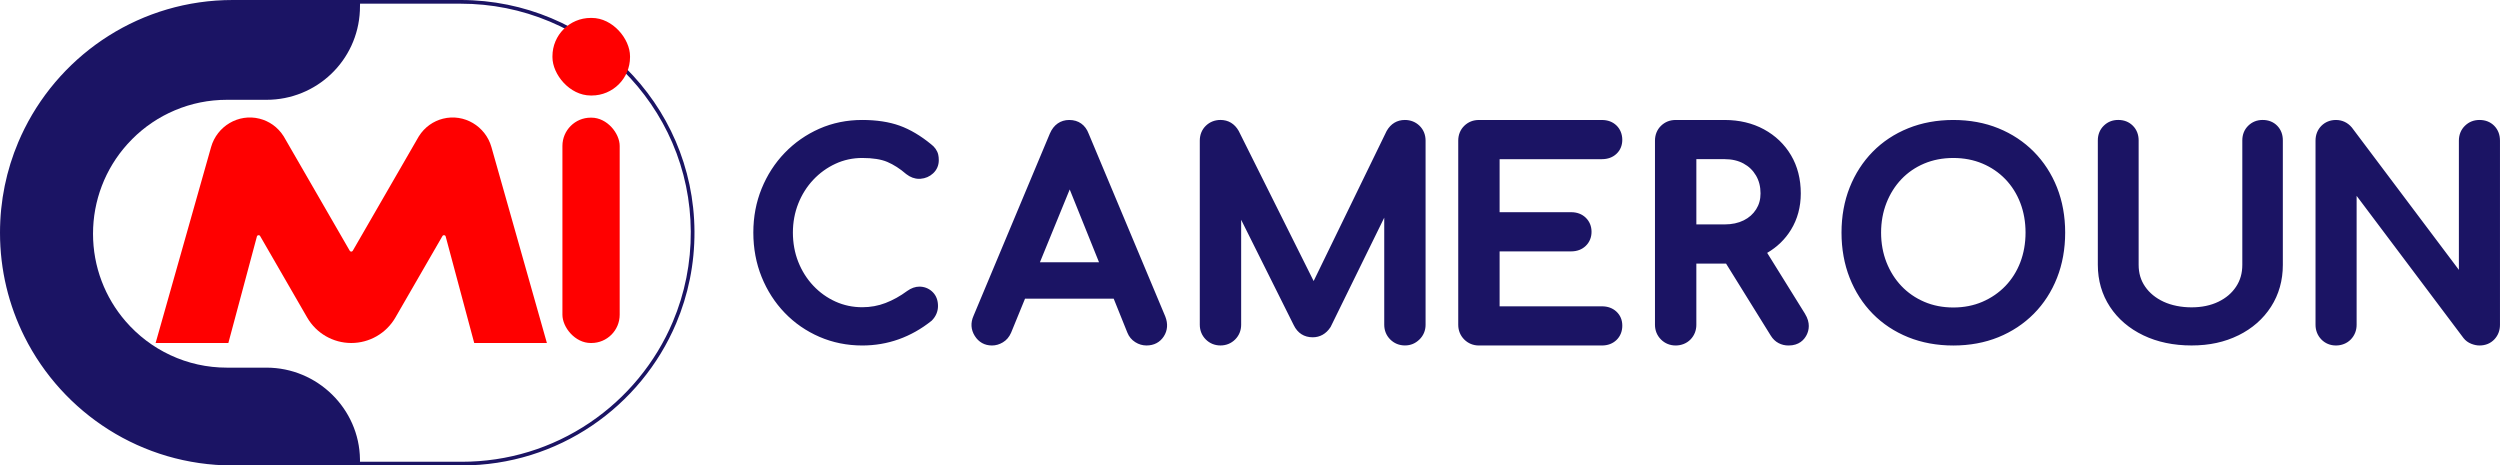 <?xml version="1.0" encoding="UTF-8"?> <svg xmlns="http://www.w3.org/2000/svg" id="Layer_2" data-name="Layer 2" viewBox="0 0 1900 353.74"><defs><style> .cls-1 { fill: #1b1464; } .cls-1, .cls-2 { stroke-width: 0px; } .cls-2 { fill: red; } </style></defs><g id="Color"><path id="CMR" class="cls-1" d="m655.31,262.57c-11.52,0-22.46-2.21-32.51-6.56-10.04-4.34-18.92-10.48-26.4-18.25-7.47-7.75-13.38-16.93-17.56-27.29-4.19-10.35-6.31-21.69-6.31-33.71s2.13-23.12,6.31-33.42c4.18-10.28,10.08-19.42,17.55-27.17,7.48-7.76,16.31-13.92,26.26-18.33,10-4.43,20.99-6.67,32.65-6.67,10.87,0,20.43,1.46,28.39,4.32,7.96,2.87,16.01,7.63,23.94,14.14,1.33.99,2.54,2.22,3.45,3.53.97,1.4,1.63,2.86,1.97,4.34.29,1.26.43,2.65.43,4.24,0,3.93-1.49,7.38-4.31,10-2.64,2.45-5.85,3.84-9.54,4.13-.38.03-.75.04-1.13.04-3.42,0-6.7-1.21-9.77-3.6l-.2-.16c-4.56-3.95-9.32-7-14.14-9.07-4.66-2-11.09-3.02-19.1-3.02-7.17,0-14,1.47-20.29,4.38-6.38,2.94-12.06,7.05-16.91,12.2-4.85,5.16-8.69,11.24-11.4,18.08-2.71,6.84-4.09,14.26-4.09,22.06s1.37,15.42,4.09,22.26c2.71,6.84,6.54,12.92,11.4,18.08,4.84,5.15,10.51,9.21,16.87,12.08,6.3,2.85,13.14,4.3,20.33,4.3,6.21,0,12.16-1.07,17.67-3.2,5.67-2.18,11.21-5.25,16.47-9.14,3.07-2.21,6.21-3.32,9.38-3.32.38,0,.77.02,1.15.05,3.53.3,6.68,1.8,9.11,4.33,2.53,2.64,3.81,6.13,3.81,10.4,0,2-.4,3.97-1.2,5.86-.78,1.86-1.96,3.58-3.48,5.11l-.2.2-.22.17c-7.66,6.1-15.97,10.77-24.71,13.89-8.77,3.14-18.12,4.73-27.78,4.73Zm230.33-21.98l-58.23-138.94c-2.51-6.75-7.76-10.47-14.79-10.47-6.64,0-11.86,3.64-14.71,10.28l-58.05,138.62c-2.32,5.23-2,10.48.95,15.19,2.98,4.77,7.51,7.3,13.1,7.3,2.83,0,5.59-.79,8.22-2.35,2.76-1.64,4.87-4.08,6.3-7.36l10.58-25.86h67.4l10.39,25.82c1.22,3.05,3.24,5.48,5.99,7.22,2.66,1.68,5.53,2.52,8.54,2.52,5.69,0,10.25-2.4,13.17-6.93,2.86-4.44,3.26-9.61,1.13-15.05Zm-95.29-41.29l22.63-55.32,22.27,55.32h-44.9Zm288.37,58.77c3.09-2.99,4.72-6.87,4.72-11.22V106.89c0-4.49-1.6-8.4-4.62-11.33-2.97-2.87-6.81-4.39-11.1-4.39-5.94,0-10.72,2.87-13.82,8.29l-.08.14-55.45,113.99-56.86-113.89-.13-.25c-3.1-5.43-7.88-8.29-13.82-8.29-4.29,0-8.13,1.52-11.1,4.39-3.02,2.92-4.62,6.84-4.62,11.32v139.96c0,4.32,1.58,8.18,4.56,11.16,2.98,2.98,6.84,4.56,11.16,4.56s8.18-1.58,11.16-4.56c2.98-2.98,4.56-6.84,4.56-11.16v-79.79l39.97,80.09c2.92,6.03,7.89,9.21,14.4,9.21,5.54,0,10.2-2.64,13.46-7.62l.17-.26,40.74-83.03v81.39c0,4.32,1.57,8.18,4.56,11.16,2.98,2.98,6.84,4.56,11.16,4.56s7.92-1.51,11-4.5Zm138.72,4.5c4.48,0,8.21-1.41,11.1-4.18,2.89-2.79,4.41-6.56,4.41-10.91s-1.55-7.94-4.49-10.67c-2.87-2.66-6.58-4.01-11.03-4.01h-77.73v-41.75h54.36c4.49,0,8.22-1.41,11.1-4.18,2.89-2.78,4.41-6.49,4.41-10.71s-1.53-7.92-4.41-10.71c-2.88-2.77-6.61-4.18-11.1-4.18h-54.36v-40.3h77.73c4.45,0,8.16-1.35,11.03-4.01,2.93-2.72,4.48-6.41,4.48-10.67s-1.53-8.13-4.41-10.92c-2.88-2.77-6.61-4.18-11.1-4.18h-93.45c-4.35,0-8.08,1.48-11.1,4.39-3.02,2.92-4.62,6.84-4.62,11.32v139.96c0,4.32,1.58,8.18,4.56,11.16,2.98,2.98,6.84,4.56,11.16,4.56h93.45Zm154.35-24.13l-28.74-46.26c7.58-4.42,13.66-10.32,18.1-17.57,4.95-8.07,7.45-17.36,7.45-27.61,0-10.91-2.49-20.66-7.41-28.99-4.92-8.33-11.86-14.97-20.61-19.72-8.69-4.72-18.74-7.11-29.87-7.11h-37.21c-4.35,0-8.08,1.48-11.1,4.39-3.02,2.92-4.62,6.84-4.62,11.32v139.96c0,4.32,1.58,8.18,4.56,11.16,2.98,2.98,6.84,4.56,11.16,4.56s8.4-1.6,11.33-4.62c2.87-2.98,4.39-6.81,4.39-11.1v-46.51s22.23,0,22.59,0l33.95,54.7c1.57,2.56,3.58,4.49,5.96,5.73,2.29,1.2,4.84,1.81,7.57,1.81,7.98,0,11.87-4.34,13.73-7.98,1.8-3.54,3.05-9.22-1.24-16.14Zm-37.15-79.33c-2.29,3.6-5.36,6.33-9.4,8.35-4.1,2.05-8.99,3.09-14.52,3.09h-21.49v-49.6h21.49c5.47,0,10.31,1.12,14.37,3.33,4.06,2.2,7.15,5.18,9.46,9.11,2.32,3.95,3.45,8.4,3.45,13.61,0,4.59-1.1,8.55-3.36,12.12Zm228.69-16.63c-4.13-10.39-10.06-19.53-17.61-27.16-7.57-7.64-16.64-13.64-26.96-17.83-10.3-4.19-21.82-6.31-34.22-6.31s-23.95,2.12-34.31,6.31c-10.4,4.2-19.48,10.21-26.98,17.86-7.49,7.63-13.37,16.76-17.5,27.14-4.11,10.35-6.2,21.89-6.2,34.29s2.08,23.97,6.19,34.38c4.12,10.46,10.01,19.63,17.5,27.26,7.51,7.65,16.59,13.66,26.98,17.86,10.36,4.19,21.91,6.31,34.31,6.31s23.92-2.12,34.23-6.31c10.32-4.2,19.39-10.2,26.96-17.84,7.56-7.63,13.49-16.8,17.62-27.27,4.11-10.41,6.19-21.98,6.19-34.38s-2.09-23.94-6.2-34.29Zm-27.9,56.9c-2.64,6.87-6.46,12.92-11.34,17.99-4.89,5.07-10.76,9.11-17.44,11.99-6.66,2.87-14.1,4.33-22.12,4.33s-15.46-1.46-22.12-4.33c-6.67-2.87-12.5-6.9-17.32-11.97-4.84-5.08-8.66-11.16-11.37-18.04-2.71-6.91-4.09-14.5-4.09-22.57s1.38-15.66,4.09-22.57c2.7-6.89,6.53-12.96,11.37-18.04,4.81-5.05,10.63-9.04,17.28-11.85,6.67-2.82,14.13-4.25,22.15-4.25s15.48,1.43,22.15,4.25c6.67,2.81,12.52,6.81,17.41,11.87,4.88,5.07,8.7,11.12,11.34,17.99,2.66,6.93,4,14.53,4,22.61s-1.35,15.69-4,22.61Zm165.77,55.49c10.5-5.18,18.83-12.49,24.77-21.73,5.97-9.28,8.99-20,8.99-31.86v-94.61c0-4.42-1.42-8.13-4.23-11.05-2.82-2.91-6.65-4.45-11.07-4.45s-8.01,1.5-10.95,4.33c-2.98,2.88-4.55,6.74-4.55,11.17v94.61c0,6.35-1.55,11.78-4.74,16.6-3.25,4.9-7.64,8.64-13.42,11.44-5.84,2.83-12.71,4.26-20.42,4.26s-15.18-1.45-21.31-4.3c-5.97-2.78-10.68-6.64-14-11.48-3.3-4.8-4.9-10.21-4.9-16.53v-94.61c0-4.39-1.52-8.23-4.4-11.11-2.92-2.91-6.65-4.39-11.11-4.39s-8.02,1.5-10.95,4.33c-2.98,2.88-4.56,6.74-4.56,11.17v94.61c0,11.88,3.11,22.61,9.23,31.9,6.08,9.23,14.62,16.54,25.4,21.7,10.63,5.1,22.94,7.68,36.59,7.68s25.25-2.59,35.62-7.7Zm194.55,3.02c2.81-3.01,4.23-6.72,4.23-11.04V106.89c0-4.48-1.44-8.25-4.29-11.21-2.86-2.95-6.73-4.51-11.22-4.51s-8.13,1.52-11.1,4.4c-3.02,2.92-4.62,6.84-4.62,11.32v98.21l-81.2-108.01-.17-.22c-3.14-3.72-7.31-5.69-12.07-5.69-4.32,0-8.14,1.54-11.06,4.45-2.91,2.92-4.45,6.81-4.45,11.26v139.96c0,4.29,1.52,8.12,4.39,11.1,2.92,3.02,6.77,4.62,11.12,4.62s8.4-1.6,11.33-4.62c2.87-2.98,4.39-6.82,4.39-11.1v-98l81.24,108.08c1.52,1.95,3.51,3.42,5.93,4.37,2.15.85,4.26,1.27,6.26,1.27,4.52,0,8.42-1.62,11.28-4.68Z"></path><g id="Initial"><path class="cls-1" d="m350.07,0h-173.2C107.61,0,47.65,39.81,18.62,97.8c-1.68,3.35-3.25,6.76-4.72,10.23C4.95,129.19,0,152.45,0,176.87c0,28.42,6.7,55.27,18.61,79.06,29.03,57.99,88.99,97.81,158.26,97.81h174.06c73.26,0,136.12-44.54,162.97-108.03,9.07-21.43,14.03-45.02,13.9-69.79C527.3,78.47,447.53,0,350.07,0Zm161.25,244.62c-6.55,15.49-15.32,29.95-26.07,42.97-10.67,12.93-23.12,24.24-37,33.62-28.79,19.45-62.44,29.73-97.32,29.73h-77.35v-.42c0-.48,0-.96,0-1.43-.5-38.42-32.37-69.68-71.04-69.68h-30.07c-15.06,0-29.55-3.21-43.08-9.54-6.49-3.03-12.68-6.78-18.4-11.12-5.68-4.31-10.92-9.24-15.59-14.64-7.81-9.05-13.91-19.27-18.13-30.4-4.37-11.51-6.58-23.65-6.58-36.08,0-25.13,9.23-49.26,26.01-67.95,1.22-1.37,2.5-2.72,3.8-4.02,9.35-9.35,20.23-16.68,32.35-21.81,12.54-5.31,25.87-8,39.61-8h30.07c38.09,0,69.27-29.75,70.98-67.72.07-1.63.11-3.28.11-4.91v-.42h76.44c23.46,0,46.25,4.56,67.73,13.57,10.33,4.33,20.3,9.69,29.64,15.93,9.25,6.18,17.96,13.29,25.88,21.11,7.92,7.83,15.13,16.45,21.41,25.61,6.34,9.26,11.8,19.15,16.22,29.41,9.2,21.36,13.93,44.07,14.05,67.51.12,23.83-4.48,46.93-13.68,68.68Z"></path><rect class="cls-2" x="427.44" y="89.42" width="43.52" height="171.26" rx="21.49" ry="21.49"></rect><rect class="cls-2" x="419.86" y="13.62" width="58.96" height="58.96" rx="29.12" ry="29.12"></rect><path class="cls-2" d="m415.69,260.68h-55.28l-21.7-80.97c-.31-1.15-1.85-1.35-2.45-.32l-35.77,61.95c-6.91,11.97-19.68,19.34-33.51,19.34s-26.6-7.37-33.51-19.34l-35.77-61.95c-.59-1.03-2.14-.83-2.45.32l-21.7,80.97h-55.28l42.15-148.89c4.5-15.91,20.81-25.65,36.84-21.59,3.6.91,7.06,2.48,10.19,4.71,3.13,2.24,5.92,5.15,8.17,8.73l50.18,86.92c.51.89,1.8.89,2.31,0l50.18-86.92c2.25-3.59,5.04-6.5,8.17-8.73,3.13-2.23,6.59-3.8,10.19-4.71,16.03-4.05,32.34,5.68,36.84,21.59l42.15,148.89Z"></path></g></g></svg> 